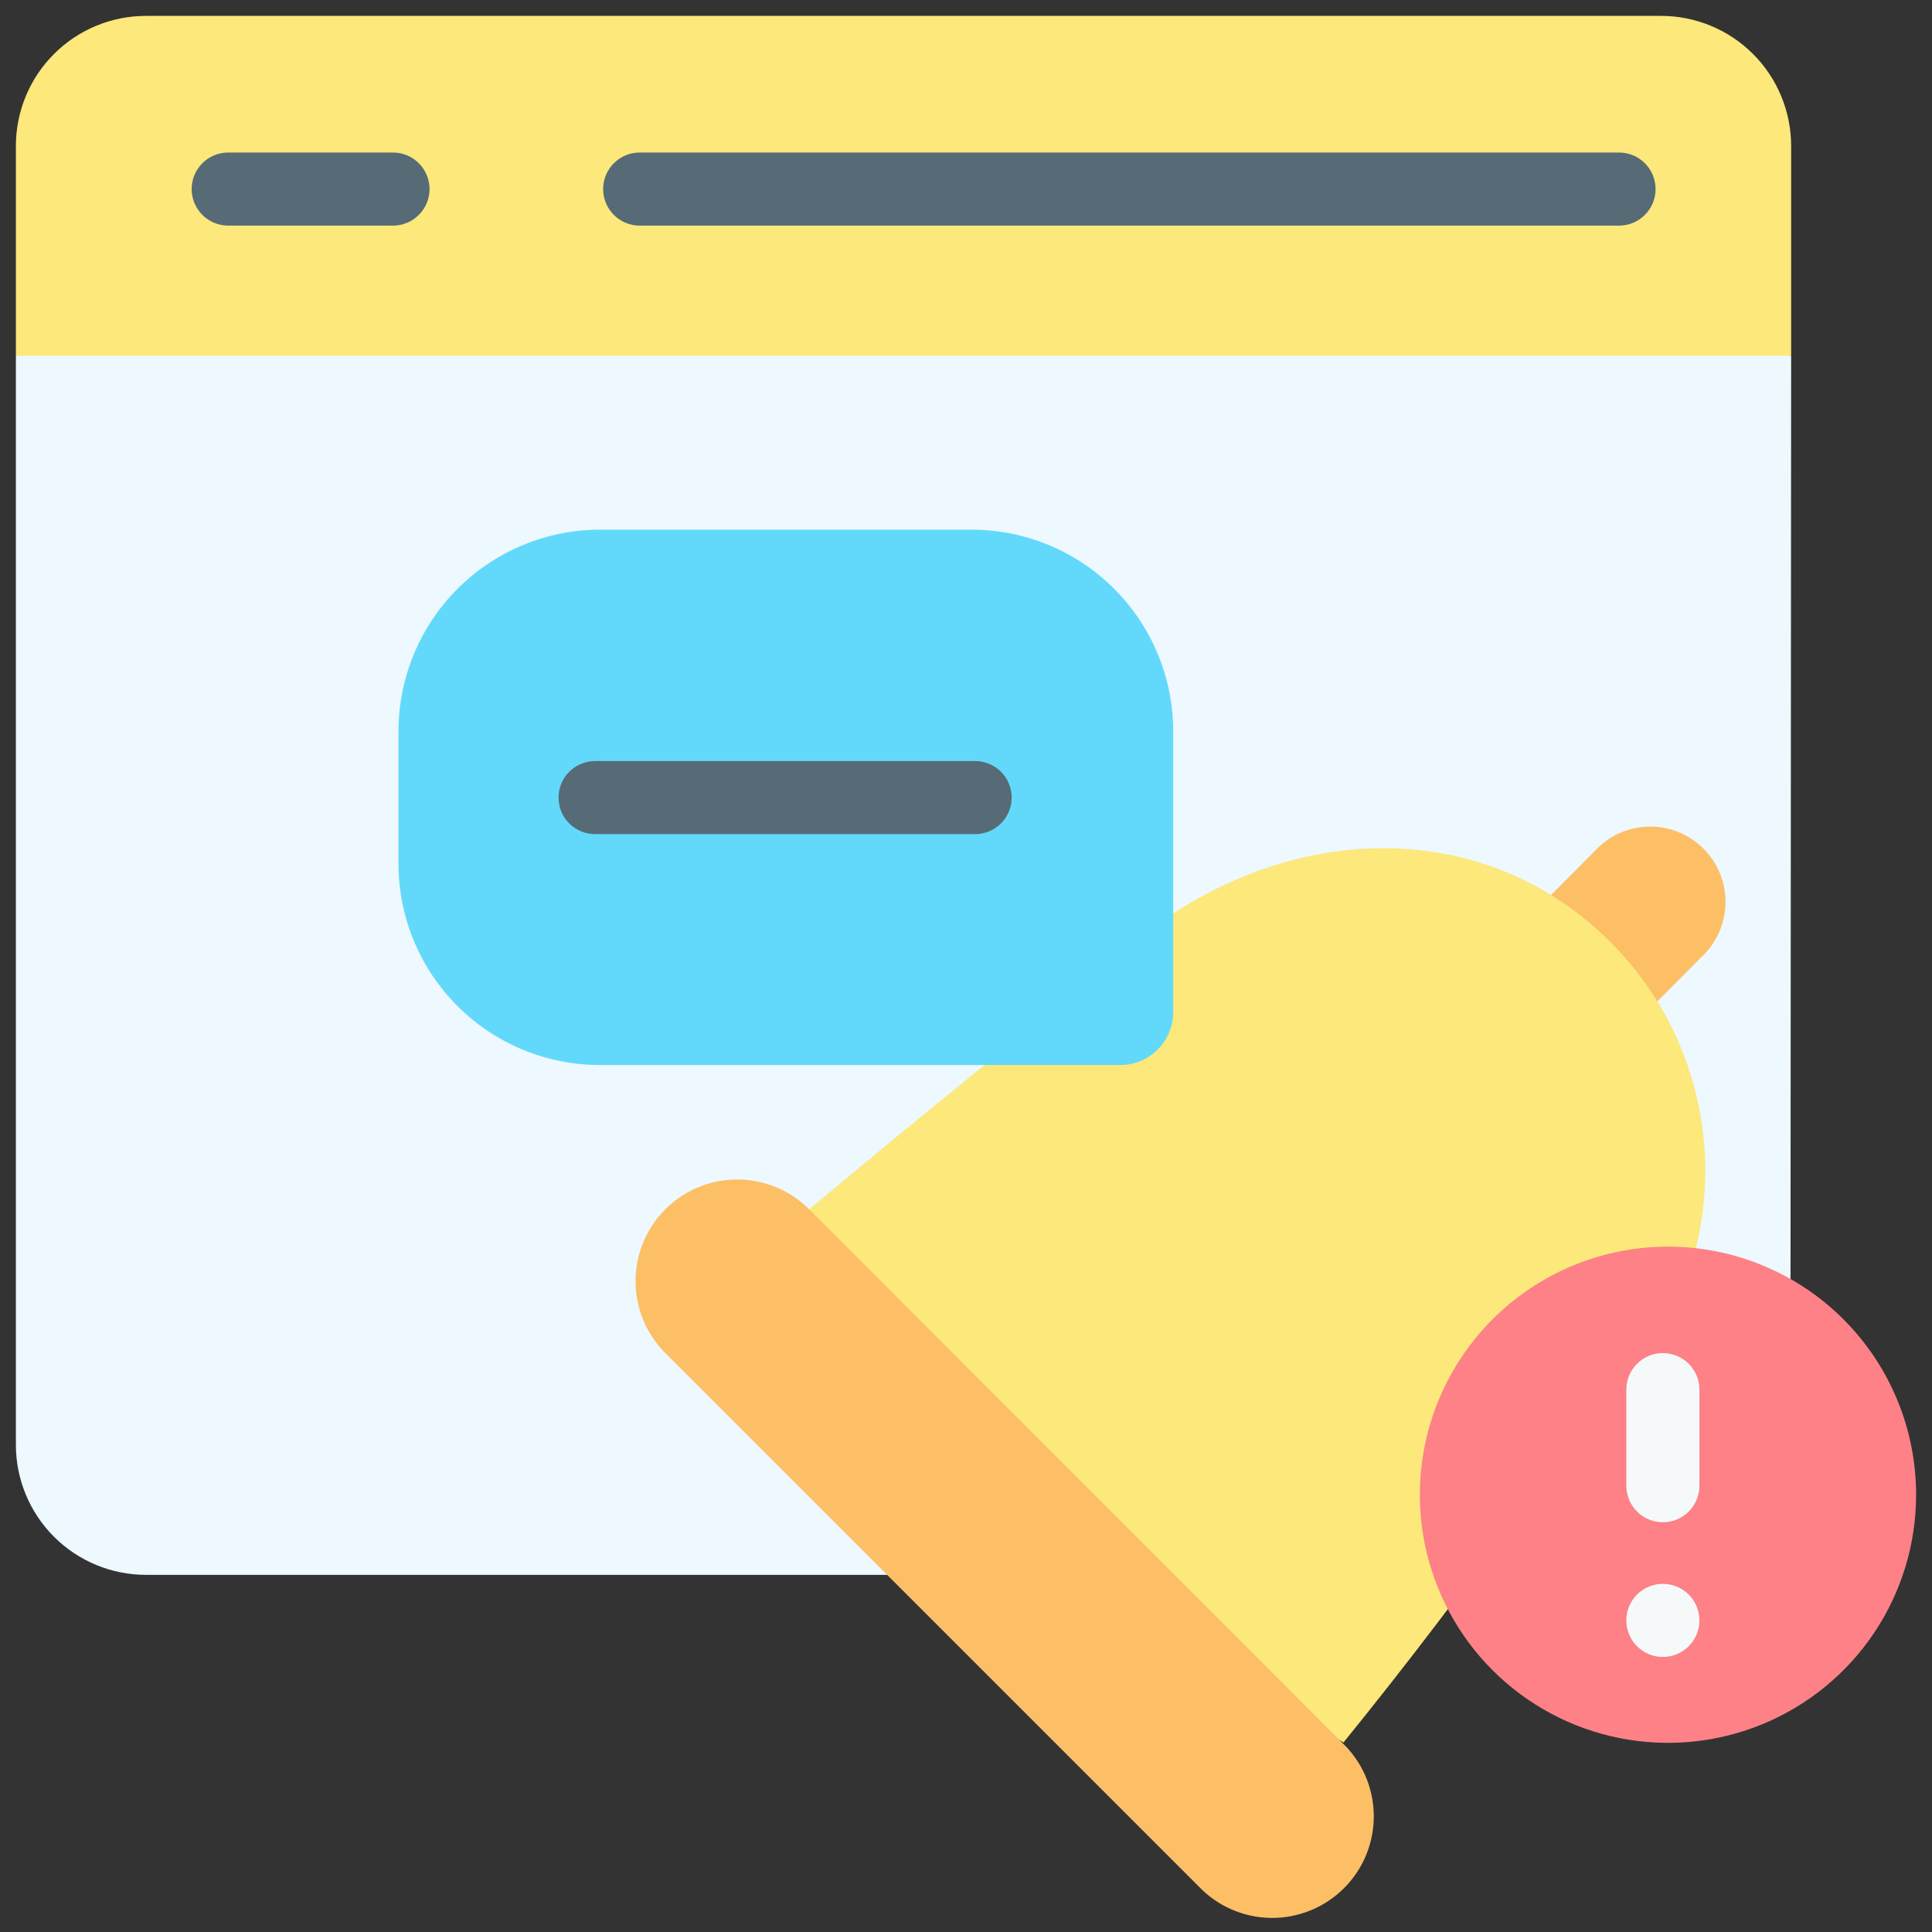 <svg width="76" height="76" viewBox="0 0 76 76" fill="none" xmlns="http://www.w3.org/2000/svg">
<rect x="0" y="0" width="76" height="76" fill="#333333" stroke="none"/>
<path d="M70.459 13.996L35.398 3.344L0.625 13.996V56.833C0.625 58.19 1.164 59.492 2.124 60.452C3.084 61.411 4.385 61.951 5.742 61.951H65.312C66.67 61.951 67.971 61.411 68.931 60.452C69.891 59.492 70.43 58.19 70.43 56.833L70.459 13.996Z" fill="#EDF8FF"/>
<path d="M5.742 0.625C4.385 0.625 3.084 1.164 2.124 2.124C1.164 3.084 0.625 4.385 0.625 5.743V13.994H70.459V5.743C70.459 5.068 70.325 4.4 70.067 3.778C69.808 3.155 69.428 2.589 68.95 2.114C68.472 1.638 67.904 1.262 67.28 1.006C66.656 0.751 65.987 0.621 65.312 0.625H5.742Z" fill="#FCE87B"/>
<path d="M61 35.224L62.725 33.485C62.995 33.188 63.322 32.95 63.686 32.783C64.051 32.617 64.445 32.526 64.846 32.517C65.246 32.507 65.645 32.579 66.017 32.728C66.389 32.877 66.727 33.1 67.01 33.383C67.293 33.666 67.516 34.004 67.665 34.376C67.814 34.748 67.886 35.147 67.876 35.547C67.867 35.948 67.776 36.342 67.61 36.707C67.443 37.071 67.205 37.398 66.908 37.668L65.154 39.436L61.101 40.629L61 35.224Z" fill="#FCBF66"/>
<path d="M31.833 47.572C36.548 43.619 41.349 39.767 46.208 35.9C51.685 32.349 58.642 32.349 63.357 37.064C64.908 38.615 66.031 40.541 66.618 42.654C67.205 44.767 67.235 46.996 66.707 49.125C62.49 55.876 57.862 62.362 52.849 68.546L38.675 59.648L31.833 47.572Z" fill="#FCE87B"/>
<path d="M31.833 47.574L52.791 68.547C53.179 68.914 53.49 69.355 53.705 69.844C53.919 70.333 54.034 70.86 54.041 71.394C54.048 71.928 53.949 72.459 53.748 72.953C53.547 73.448 53.249 73.898 52.871 74.275C52.493 74.653 52.044 74.951 51.549 75.152C51.054 75.353 50.524 75.453 49.99 75.446C49.456 75.438 48.928 75.324 48.439 75.109C47.95 74.895 47.509 74.584 47.142 74.196L26.169 53.223C25.42 52.472 25 51.454 25.001 50.393C25.002 49.332 25.425 48.316 26.176 47.566C26.927 46.817 27.945 46.397 29.006 46.398C30.067 46.4 31.084 46.822 31.833 47.574Z" fill="#FCBF66"/>
<path d="M75.375 58.785C75.378 60.716 74.808 62.605 73.737 64.212C72.666 65.819 71.143 67.072 69.359 67.813C67.576 68.554 65.613 68.749 63.719 68.374C61.824 67.999 60.084 67.071 58.717 65.707C57.351 64.342 56.42 62.603 56.042 60.709C55.664 58.815 55.857 56.852 56.595 55.068C57.334 53.283 58.584 51.758 60.19 50.685C61.795 49.612 63.683 49.039 65.614 49.039C68.2 49.039 70.681 50.065 72.511 51.893C74.341 53.72 75.371 56.199 75.375 58.785Z" fill="#FD8187"/>
<path d="M23.625 20.836H38.201C39.246 20.834 40.28 21.038 41.246 21.437C42.211 21.836 43.088 22.422 43.827 23.16C44.565 23.899 45.151 24.776 45.55 25.741C45.948 26.706 46.153 27.741 46.151 28.785V39.811C46.151 40.086 46.096 40.358 45.991 40.612C45.885 40.866 45.73 41.096 45.535 41.29C45.34 41.484 45.109 41.637 44.854 41.741C44.6 41.845 44.327 41.897 44.052 41.895H23.625C22.581 41.899 21.547 41.697 20.582 41.299C19.617 40.902 18.739 40.318 18.001 39.581C17.262 38.843 16.676 37.967 16.277 37.002C15.878 36.038 15.674 35.004 15.676 33.96V28.785C15.674 27.741 15.878 26.706 16.277 25.741C16.676 24.776 17.261 23.899 18 23.16C18.738 22.422 19.616 21.836 20.581 21.437C21.546 21.038 22.581 20.834 23.625 20.836Z" fill="#62D9FA"/>
<path d="M65.413 62.305C65.129 62.305 64.851 62.389 64.615 62.547C64.378 62.705 64.194 62.929 64.085 63.192C63.976 63.455 63.948 63.744 64.003 64.023C64.059 64.302 64.196 64.558 64.397 64.759C64.598 64.96 64.854 65.097 65.133 65.152C65.412 65.207 65.701 65.179 65.963 65.07C66.226 64.962 66.45 64.777 66.608 64.541C66.766 64.304 66.851 64.026 66.851 63.742C66.851 63.361 66.699 62.995 66.43 62.726C66.16 62.456 65.794 62.305 65.413 62.305Z" fill="#F5F9F9"/>
<path d="M65.413 53.227C65.032 53.227 64.666 53.378 64.397 53.648C64.127 53.917 63.976 54.283 63.976 54.664V58.445C63.976 58.826 64.127 59.192 64.397 59.461C64.666 59.731 65.032 59.882 65.413 59.882C65.794 59.882 66.16 59.731 66.43 59.461C66.699 59.192 66.851 58.826 66.851 58.445V54.664C66.851 54.283 66.699 53.917 66.43 53.648C66.16 53.378 65.794 53.227 65.413 53.227Z" fill="#F5F9F9"/>
<path d="M25.163 6C24.782 6 24.416 6.151 24.147 6.421C23.877 6.691 23.726 7.056 23.726 7.438C23.726 7.819 23.877 8.184 24.147 8.454C24.416 8.724 24.782 8.875 25.163 8.875H63.688C64.069 8.875 64.435 8.724 64.705 8.454C64.974 8.184 65.126 7.819 65.126 7.438C65.126 7.056 64.974 6.691 64.705 6.421C64.435 6.151 64.069 6 63.688 6H25.163Z" fill="#566B76"/>
<path d="M8.977 6C8.595 6 8.23 6.151 7.96 6.421C7.691 6.691 7.539 7.056 7.539 7.438C7.539 7.819 7.691 8.184 7.96 8.454C8.23 8.724 8.595 8.875 8.977 8.875H15.46C15.841 8.875 16.207 8.724 16.476 8.454C16.746 8.184 16.897 7.819 16.897 7.438C16.897 7.056 16.746 6.691 16.476 6.421C16.207 6.151 15.841 6 15.46 6H8.977Z" fill="#566B76"/>
<path d="M23.409 29.938C23.028 29.938 22.662 30.089 22.393 30.358C22.123 30.628 21.972 30.994 21.972 31.375C21.972 31.756 22.123 32.122 22.393 32.392C22.662 32.661 23.028 32.812 23.409 32.812H38.359C38.74 32.812 39.106 32.661 39.376 32.392C39.645 32.122 39.797 31.756 39.797 31.375C39.797 30.994 39.645 30.628 39.376 30.358C39.106 30.089 38.74 29.938 38.359 29.938H23.409Z" fill="#566B76"/>
</svg>
